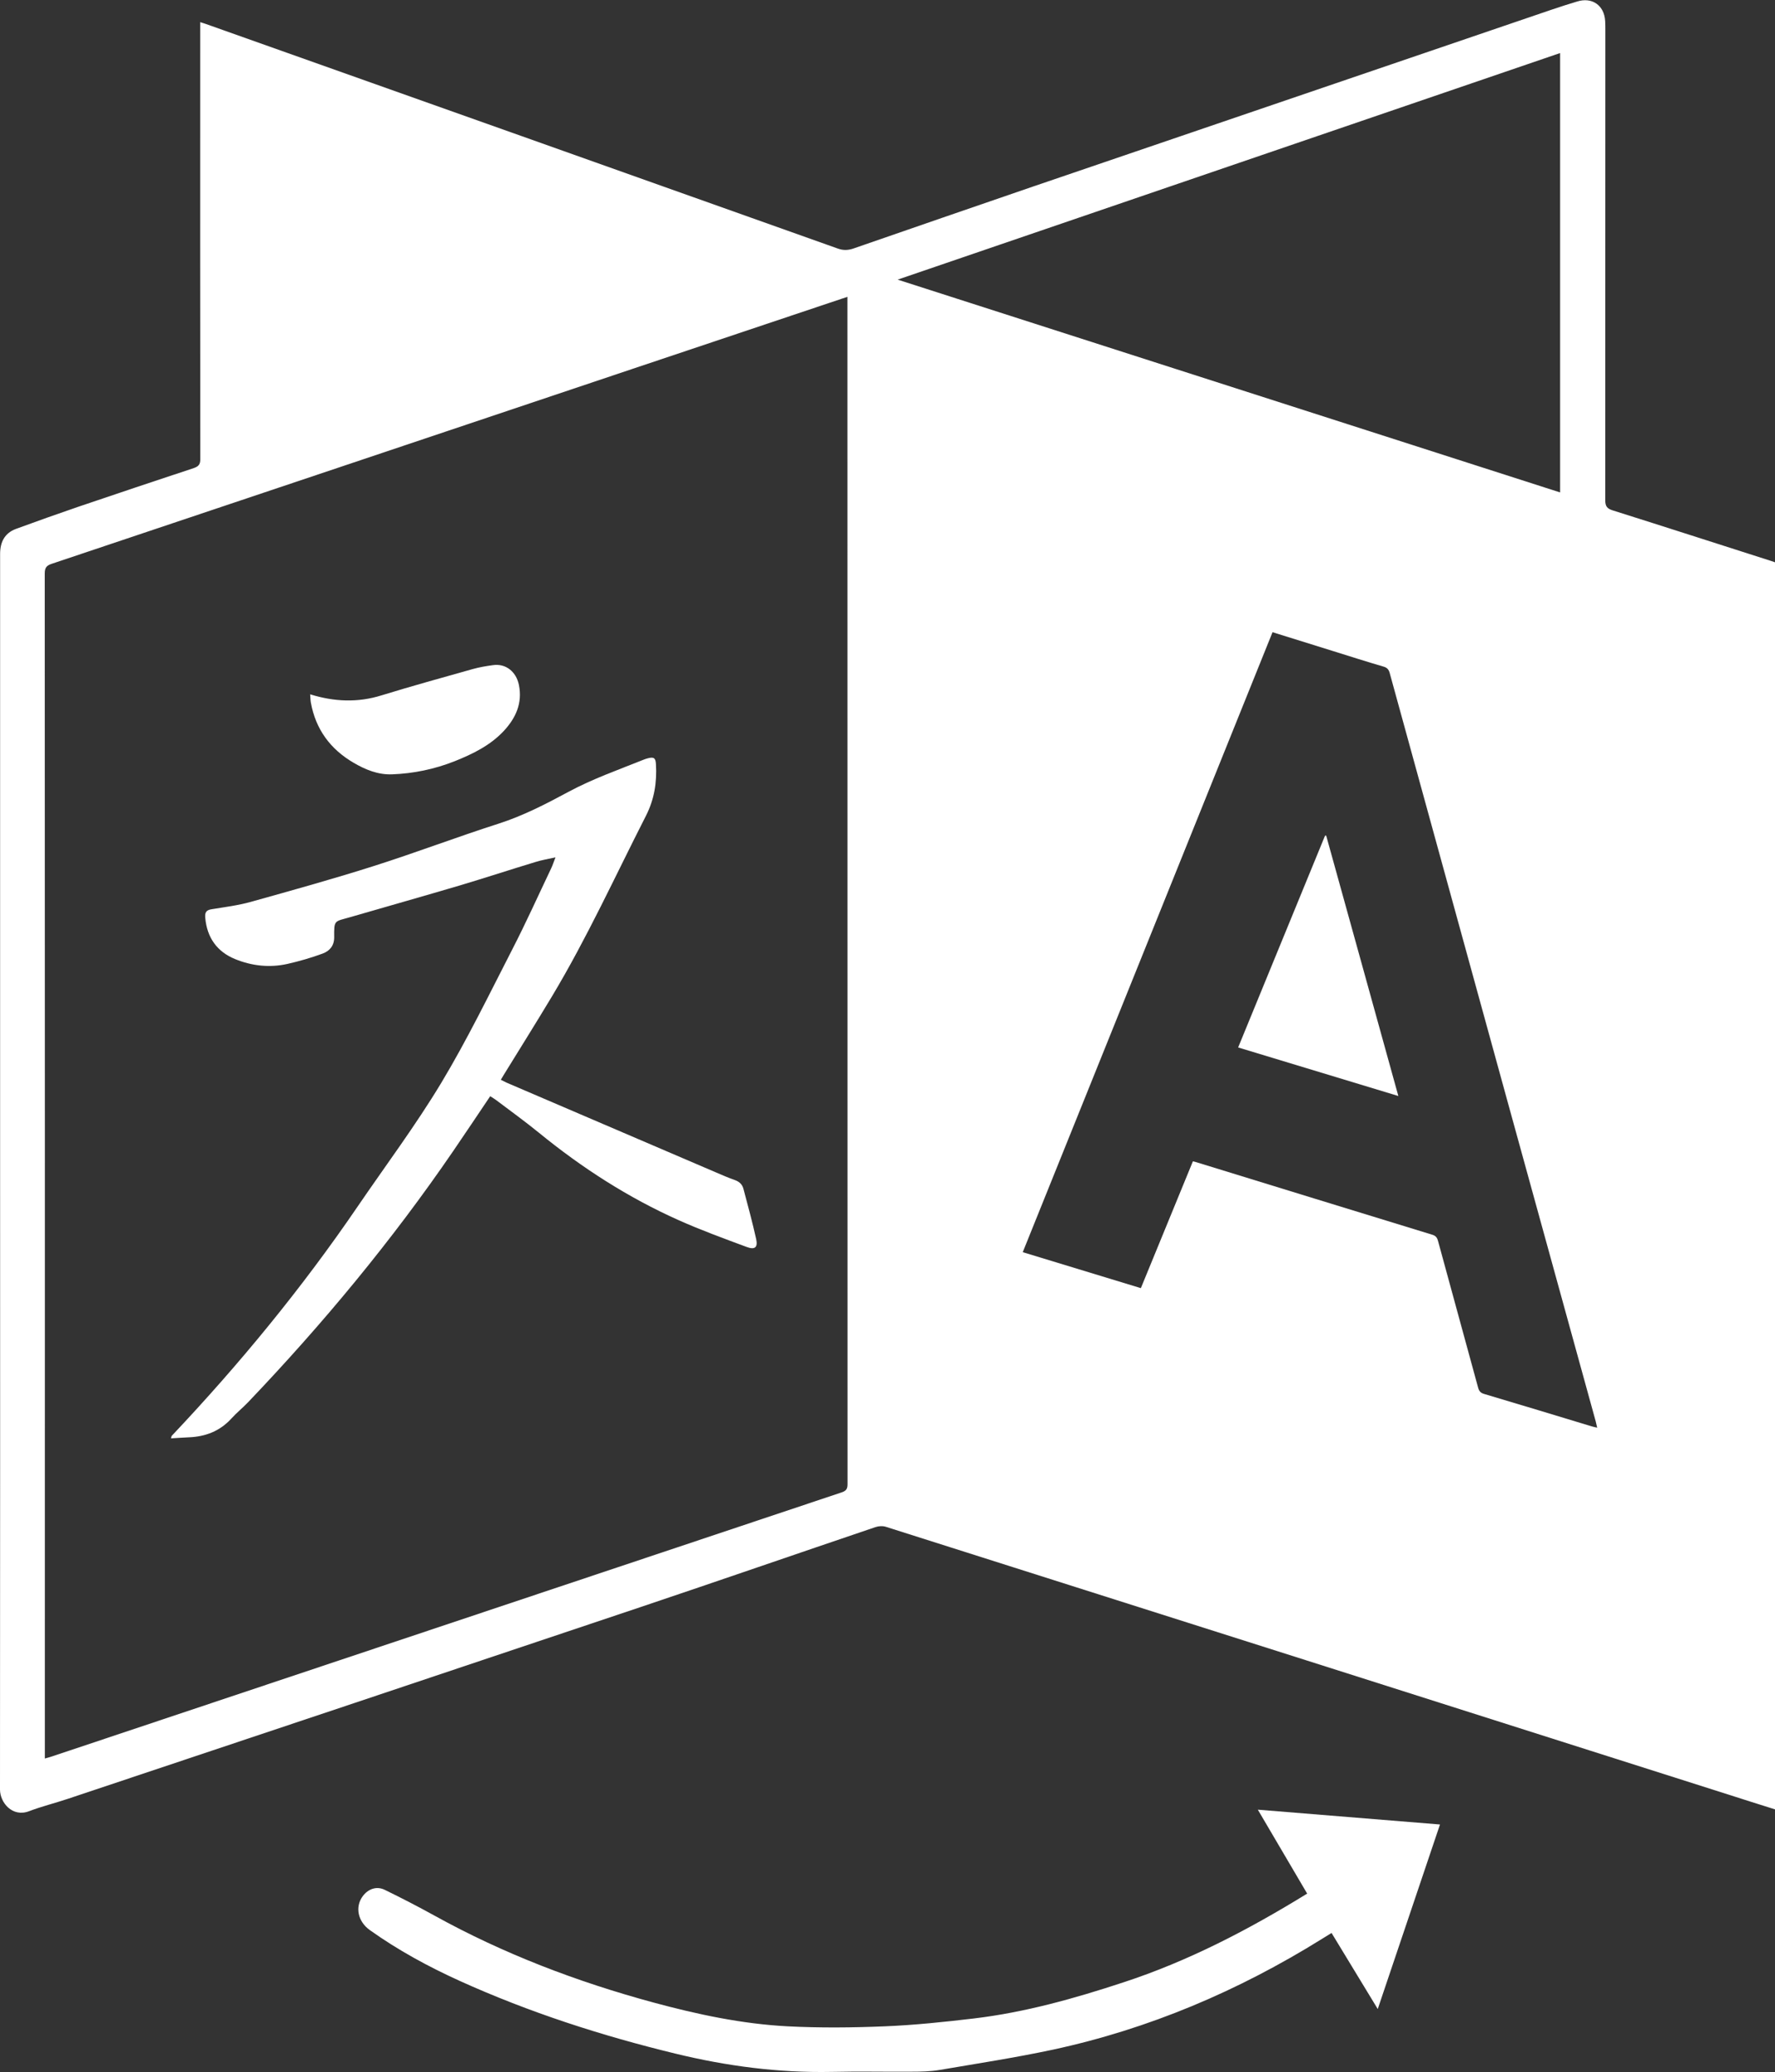 <?xml version="1.0" encoding="UTF-8"?><svg id="Layer_2" xmlns="http://www.w3.org/2000/svg" viewBox="0 0 171.4 200"><rect x="0" y="0" width="171.4" height="200" fill="#333333" stroke="none"/><defs><style>.cls-1{fill:#fff;}</style></defs><g id="Layer_1-2"><g><path class="cls-1" d="m171.4,54.25v120.39c-1.53-.48-3.02-.95-4.51-1.43-27.11-8.62-54.22-17.24-81.34-25.84-.31-.1-.71-.08-1.02.03-7.59,2.57-15.16,5.19-22.75,7.74-18.4,6.18-36.81,12.33-55.22,18.48-1.25.42-2.53.73-3.76,1.2C1.19,175.43,0,173.98,0,172.73c.02-21.5.01-43,.01-64.5,0-18.25,0-36.51,0-54.76,0-1.14.43-2.01,1.53-2.42,1.99-.73,3.99-1.44,6-2.13,3.72-1.26,7.44-2.51,11.17-3.74.47-.16.63-.36.63-.86-.02-13.78-.01-27.56-.01-41.34v-.84c.22.07.38.11.54.17,20.34,7.22,40.69,14.44,61.03,21.68.53.19.99.17,1.5,0,5.77-2,11.54-3.99,17.31-5.97,16.7-5.7,33.4-11.39,50.1-17.08.82-.28,1.64-.54,2.47-.79,1.45-.46,2.63.36,2.72,1.87.02.31.02.61.02.92,0,15.12,0,30.23-.01,45.35,0,.58.18.8.71.97,5.08,1.6,10.16,3.24,15.23,4.86.15.05.31.1.47.16ZM4.34,169.73c.27-.08.46-.13.65-.19,25.42-8.5,50.85-17,76.27-25.49.42-.14.58-.31.58-.78-.01-38-.01-76.01-.01-114.01v-.61c-.23.08-.39.13-.54.18-6.74,2.26-13.48,4.52-20.23,6.78-18.69,6.27-37.38,12.55-56.07,18.81-.51.17-.67.39-.67.94.02,37.88.01,75.75.01,113.63,0,.21,0,.43,0,.74Zm105.83-45.41c1.68-4.1,3.35-8.16,5.02-12.23.17.04.29.07.41.11,7.57,2.33,15.14,4.66,22.72,6.98.35.11.47.31.55.63,1.28,4.71,2.58,9.41,3.86,14.12.09.33.23.51.57.61,3.47,1.03,6.93,2.08,10.39,3.13.16.05.33.08.54.13-.06-.25-.1-.43-.14-.6-2.8-10.15-5.6-20.3-8.4-30.46-3.83-13.92-7.66-27.84-11.49-41.76-.09-.34-.24-.54-.61-.64-1.64-.48-3.27-1-4.9-1.51-1.92-.6-3.85-1.2-5.81-1.81-8.04,19.96-16.07,39.88-24.12,59.84,3.83,1.17,7.6,2.31,11.4,3.47ZM150.65,5.12c-21.32,7.29-42.57,14.55-63.97,21.87,21.4,6.87,42.66,13.7,63.97,20.54V5.12Z"/><path class="cls-1" d="m126.23,182.78c-1.58-2.69-3.15-5.35-4.77-8.11,5.9.48,11.7.95,17.59,1.43-2,5.92-3.98,11.8-6.01,17.81-1.51-2.49-2.97-4.89-4.46-7.34-.34.21-.64.39-.94.58-8.07,5.02-16.7,8.69-26,10.69-3.61.77-7.26,1.33-10.9,1.95-.88.15-1.8.17-2.7.17-2.58.02-5.16-.04-7.74.02-5.12.1-10.14-.56-15.1-1.77-7.13-1.73-14.1-3.98-20.8-7.01-3.04-1.38-5.97-2.97-8.69-4.91-1.15-.82-1.45-2.22-.69-3.26.53-.72,1.35-1.01,2.14-.62,1.6.78,3.19,1.6,4.75,2.46,6.7,3.71,13.8,6.41,21.18,8.41,4.25,1.15,8.56,2.07,12.96,2.3,3.13.16,6.27.13,9.4,0,2.88-.12,5.75-.42,8.61-.76,4.94-.59,9.7-1.93,14.41-3.48,6.27-2.05,12.07-5.07,17.74-8.56Z"/><path class="cls-1" d="m47.34,105.8c-1.21,1.8-2.38,3.55-3.57,5.29-5.92,8.65-12.59,16.69-19.83,24.27-.51.53-1.09,1-1.59,1.55-1.11,1.22-2.51,1.76-4.13,1.82-.55.02-1.1.07-1.71.1.05-.16.05-.22.08-.25,6.54-6.92,12.57-14.25,17.94-22.12,2.71-3.97,5.61-7.84,8.09-11.96,2.5-4.16,4.63-8.55,6.85-12.87,1.32-2.56,2.5-5.19,3.74-7.79.15-.31.25-.63.43-1.09-.71.16-1.32.26-1.9.44-2.45.74-4.88,1.54-7.33,2.27-3.52,1.04-7.06,2.04-10.58,3.06-1.54.45-1.58.22-1.56,1.96,0,.82-.46,1.32-1.12,1.56-1.11.41-2.26.74-3.41,1-1.71.38-3.43.19-5.04-.47-1.74-.71-2.71-2.07-2.88-3.98-.05-.52.09-.75.61-.83,1.28-.21,2.58-.37,3.82-.72,3.97-1.11,7.94-2.21,11.87-3.46,4.03-1.28,7.99-2.79,12.02-4.08,2.37-.76,4.56-1.89,6.73-3.06,2.36-1.27,4.87-2.15,7.34-3.14.1-.04.2-.07.31-.1.61-.17.79-.05.82.57.1,1.73-.15,3.36-.96,4.96-2.98,5.84-5.7,11.81-9.08,17.44-1.52,2.53-3.09,5.04-4.64,7.55-.09.15-.18.3-.3.5.2.1.37.19.54.27,6.74,2.89,13.47,5.77,20.21,8.66.61.26,1.22.53,1.85.75.43.15.72.42.83.85.43,1.62.87,3.23,1.23,4.86.17.79-.13,1.04-.91.75-2.21-.82-4.43-1.63-6.58-2.59-4.88-2.18-9.34-5.05-13.48-8.43-1.34-1.09-2.75-2.11-4.13-3.15-.17-.13-.36-.24-.58-.38Z"/><path class="cls-1" d="m29.96,67.02c2.34.72,4.58.81,6.87.1,2.92-.9,5.87-1.71,8.81-2.54.64-.18,1.3-.29,1.96-.38,1.23-.18,2.25.62,2.51,1.92.35,1.75-.3,3.18-1.46,4.43-1.31,1.4-2.99,2.22-4.74,2.92-1.94.77-3.96,1.19-6.05,1.27-1.36.05-2.57-.45-3.72-1.12-2.24-1.31-3.65-3.22-4.12-5.79-.05-.25-.04-.51-.07-.81Z"/><path class="cls-1" d="m135.04,105.79c-5.24-1.59-10.32-3.13-15.48-4.69,2.81-6.84,5.6-13.64,8.39-20.44.04,0,.08,0,.11-.01,2.31,8.34,4.63,16.67,6.97,25.14Z"/></g></g></svg>